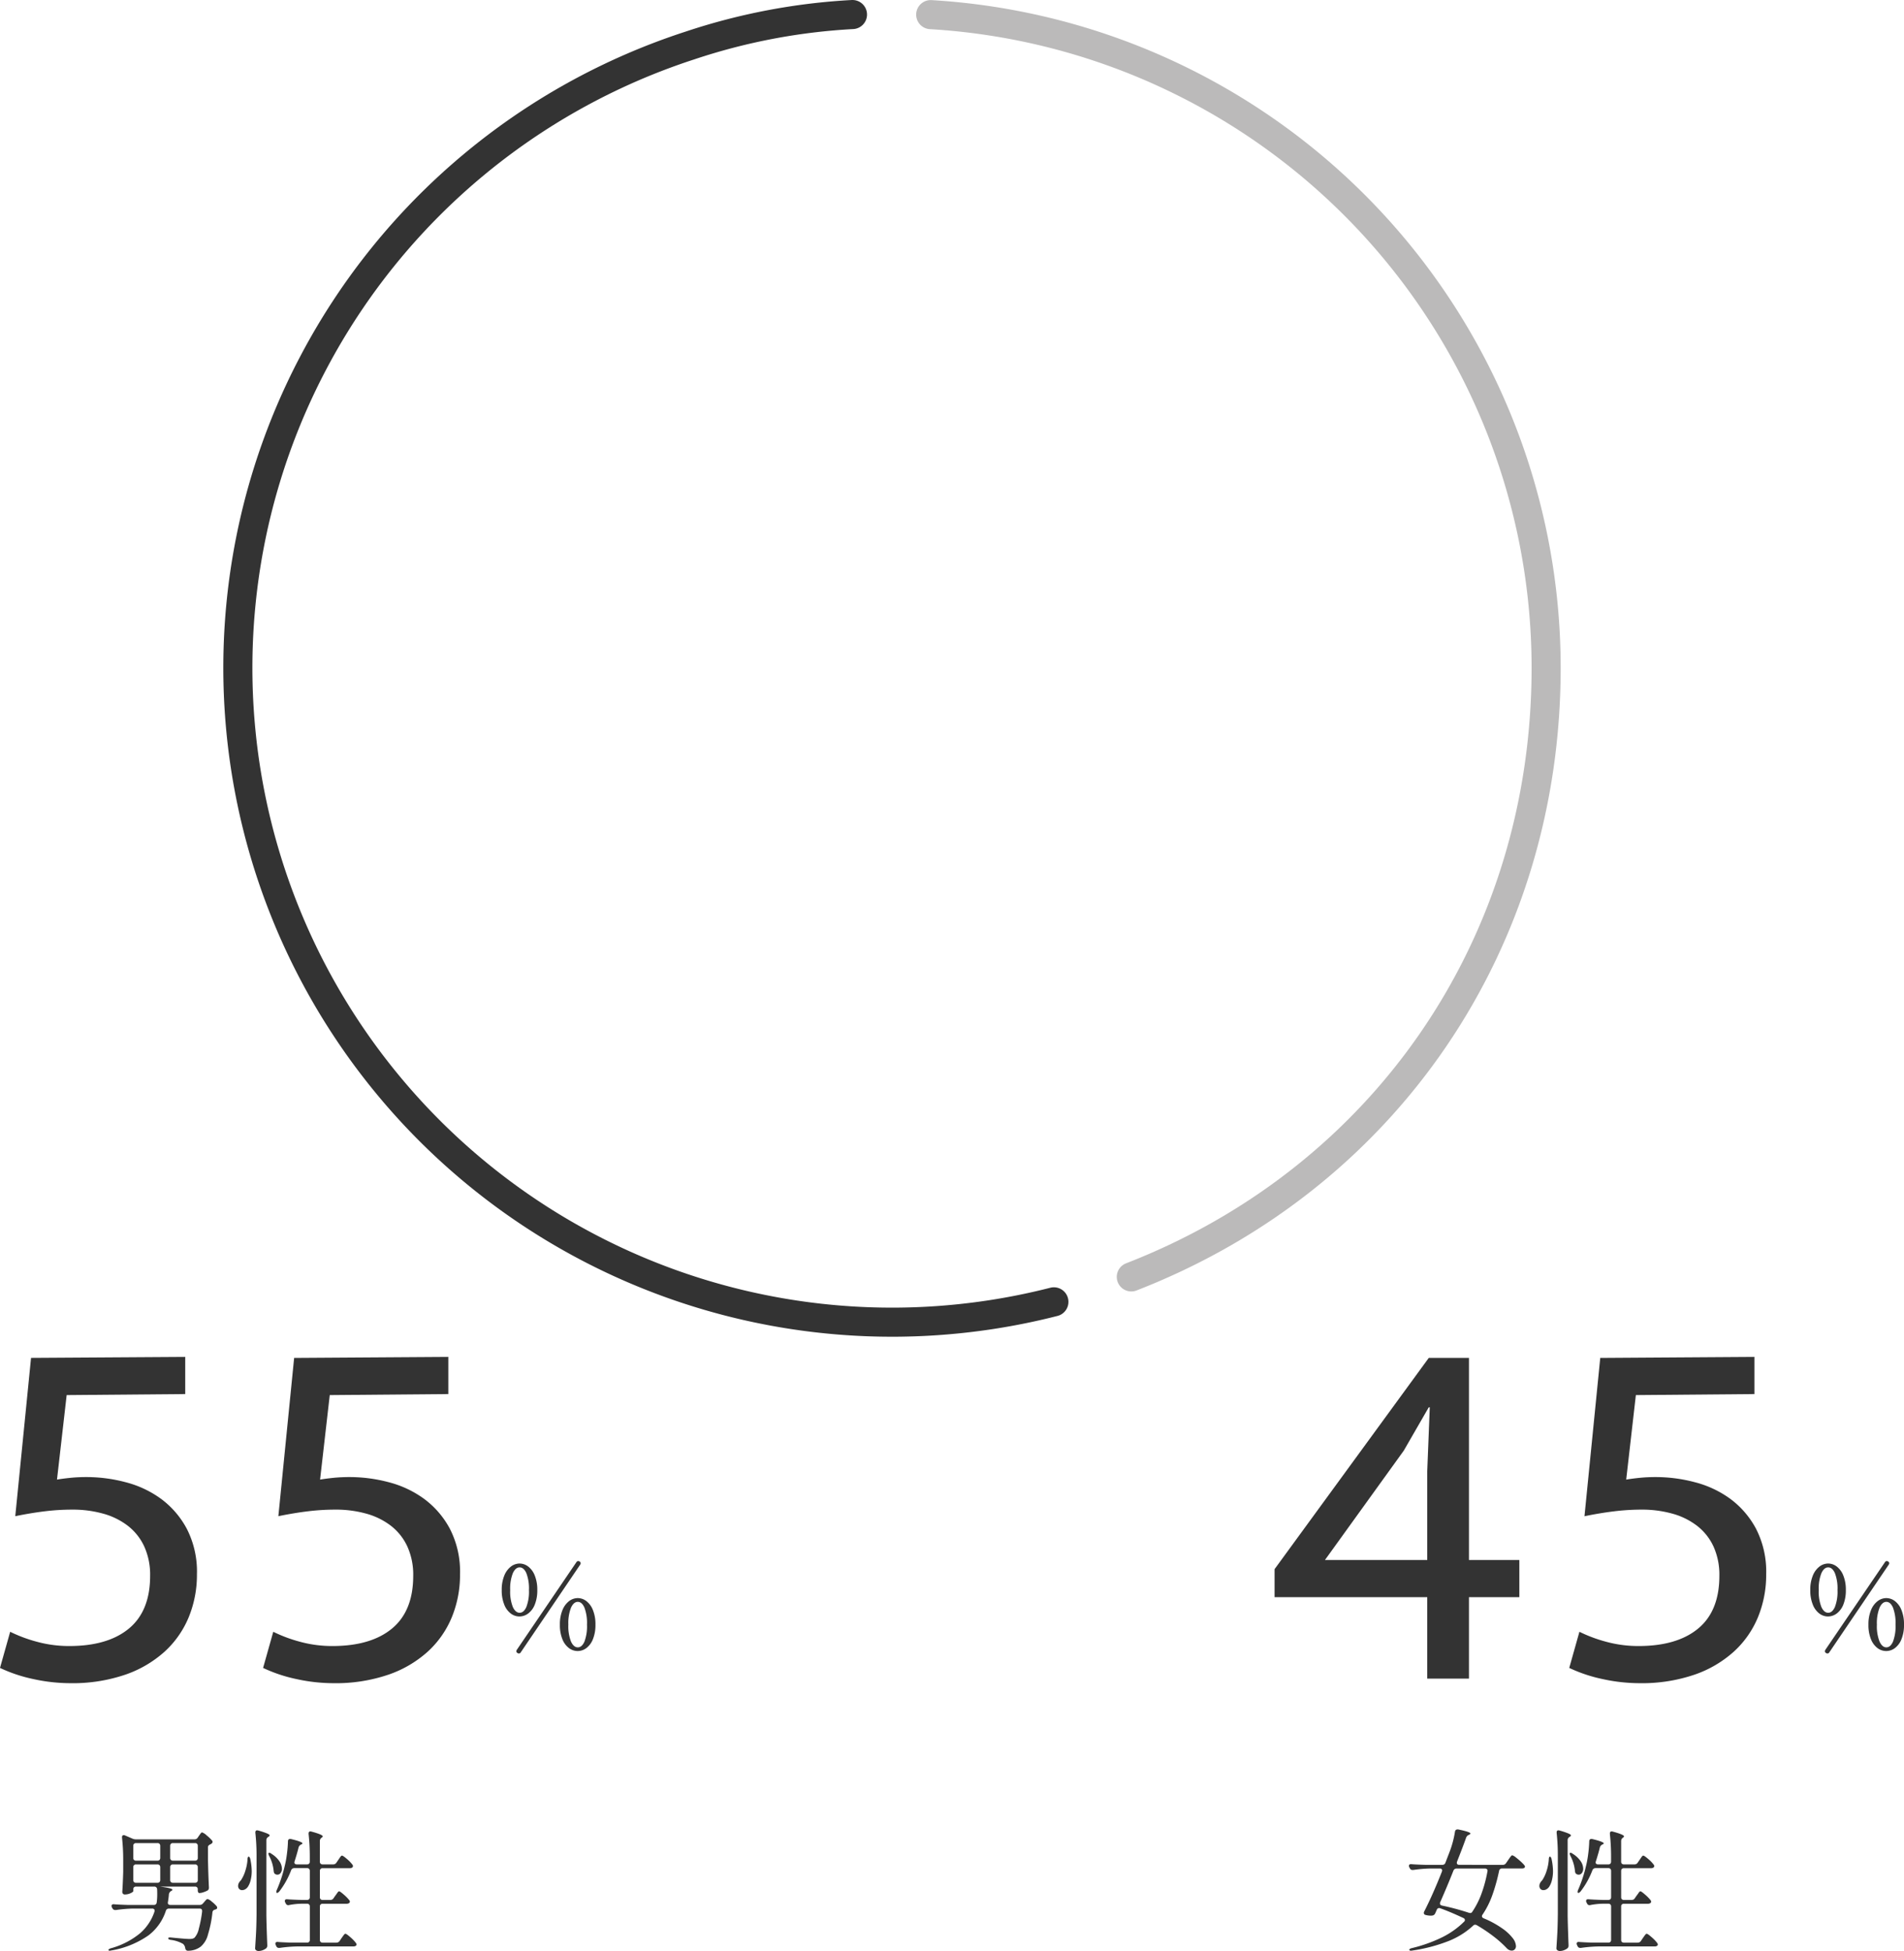 <svg xmlns="http://www.w3.org/2000/svg" width="261.908" height="268.298"><defs><clipPath id="a"><path data-name="長方形 200580" fill="none" d="M0 0h183.991v183.848H0z"/></clipPath></defs><g data-name="グループ 140584"><g data-name="グループ 139704" fill="#333"><path data-name="パス 2078017" d="M25.48 186.6v5.11l-16.31.14-1.33 11.62q.84-.14 1.89-.245t2.24-.1a20.971 20.971 0 0 1 5.285.7 14.334 14.334 0 0 1 4.865 2.27 12.327 12.327 0 0 1 3.57 4.13 12.885 12.885 0 0 1 1.4 6.265 15.34 15.34 0 0 1-1.12 5.88 13.225 13.225 0 0 1-3.325 4.76 15.688 15.688 0 0 1-5.46 3.185 22.464 22.464 0 0 1-7.525 1.155 23.82 23.82 0 0 1-5.04-.56A20.641 20.641 0 0 1 0 229.37l1.4-4.97a19.915 19.915 0 0 0 3.78 1.4 16.771 16.771 0 0 0 4.34.56q5.32 0 8.225-2.415t2.905-7.245a9.387 9.387 0 0 0-.805-4.025 7.669 7.669 0 0 0-2.24-2.835 9.848 9.848 0 0 0-3.395-1.68 15.5 15.5 0 0 0-4.27-.56 31.024 31.024 0 0 0-3.85.24q-1.96.245-3.99.665l2.17-21.77Zm36.19 0v5.11l-16.31.14-1.33 11.62q.84-.14 1.89-.245t2.24-.1a20.971 20.971 0 0 1 5.285.7 14.334 14.334 0 0 1 4.865 2.275 12.327 12.327 0 0 1 3.57 4.13 12.885 12.885 0 0 1 1.4 6.265 15.34 15.34 0 0 1-1.12 5.88 13.225 13.225 0 0 1-3.325 4.76 15.688 15.688 0 0 1-5.455 3.18 22.464 22.464 0 0 1-7.53 1.155 23.82 23.82 0 0 1-5.04-.56 20.641 20.641 0 0 1-4.62-1.54l1.4-4.97a19.915 19.915 0 0 0 3.78 1.4 16.771 16.771 0 0 0 4.34.56q5.32 0 8.225-2.415t2.905-7.245a9.387 9.387 0 0 0-.805-4.025 7.669 7.669 0 0 0-2.24-2.835 9.848 9.848 0 0 0-3.395-1.68 15.5 15.5 0 0 0-4.27-.56 31.024 31.024 0 0 0-3.85.24q-1.96.245-3.99.665l2.17-21.765Z"/><path data-name="パス 2078019" d="M28.558 261.152a1.5 1.5 0 0 1 .567.351 4.438 4.438 0 0 1 .675.637.31.31 0 0 1 .072.2.212.212 0 0 1-.162.216l-.13.054a.419.419 0 0 0-.36.4 16.168 16.168 0 0 1-.617 3.038 3.17 3.17 0 0 1-1 1.656 2.9 2.9 0 0 1-1.71.558h-.053q-.27 0-.36-.342a.9.9 0 0 0-.324-.612 4.524 4.524 0 0 0-1.676-.54q-.34-.054-.34-.216 0-.144.4-.108 2.016.2 2.5.2a1.939 1.939 0 0 0 .423-.036.8.8 0 0 0 .3-.144 2.656 2.656 0 0 0 .585-1.233 16.64 16.64 0 0 0 .454-2.351v-.09q0-.324-.342-.324h-4.23a.41.41 0 0 0-.414.306 6.944 6.944 0 0 1-2.4 3.384 12.661 12.661 0 0 1-5.1 2.07l-.216.036q-.144 0-.18-.09v-.018q0-.126.342-.234a10.822 10.822 0 0 0 4.018-2.07 6.728 6.728 0 0 0 1.97-2.97.468.468 0 0 0 .018-.144.24.24 0 0 0-.09-.2.394.394 0 0 0-.252-.072h-2.592a18.648 18.648 0 0 0-2.376.2h-.09a.419.419 0 0 1-.4-.234l-.072-.126a.479.479 0 0 1-.054-.216.2.2 0 0 1 .09-.171.362.362 0 0 1 .252-.045q.612.054 1.854.09h3.618a.362.362 0 0 0 .4-.342 7.689 7.689 0 0 0 .072-1.116q0-.486-.018-.72a.372.372 0 0 0-.414-.342h-2.484a.377.377 0 0 0-.279.1.377.377 0 0 0-.1.279v.234q0 .126-.378.3a1.9 1.9 0 0 1-.792.171.31.31 0 0 1-.252-.108.382.382 0 0 1-.09-.252q.072-1.008.126-2.736v-1.548a27.861 27.861 0 0 0-.162-3.168v-.074q0-.27.234-.27a.4.4 0 0 1 .18.036l1.044.45a1.076 1.076 0 0 0 .45.09h8.064a.508.508 0 0 0 .45-.252l.144-.216q.072-.09.144-.2a1.729 1.729 0 0 1 .153-.2.22.22 0 0 1 .153-.09 1.718 1.718 0 0 1 .612.4 5.586 5.586 0 0 1 .756.72.31.31 0 0 1 .072.2q0 .126-.18.252l-.126.072a.713.713 0 0 0-.243.162.363.363 0 0 0-.081.252v1.746q.036 1.872.126 3.744v.072a.418.418 0 0 1-.2.378 3.554 3.554 0 0 1-.558.234 1.811 1.811 0 0 1-.558.108.181.181 0 0 1-.153-.1.519.519 0 0 1-.063-.279v-.129a.377.377 0 0 0-.1-.279.377.377 0 0 0-.279-.1h-4.82q1.71.216 1.71.432 0 .072-.144.162l-.072.036a.646.646 0 0 0-.27.45q-.018.342-.126 1.026l-.018.108q0 .306.342.306h4.032a.549.549 0 0 0 .468-.216l.162-.18q.054-.072.207-.243t.261-.17Zm-6.516-7.312a.377.377 0 0 0-.1-.279.377.377 0 0 0-.279-.1h-2.952a.377.377 0 0 0-.279.1.377.377 0 0 0-.1.279v1.656a.377.377 0 0 0 .1.279.377.377 0 0 0 .279.1h2.952a.377.377 0 0 0 .279-.1.377.377 0 0 0 .1-.279Zm5.166 0a.377.377 0 0 0-.1-.279.377.377 0 0 0-.279-.1h-3.041a.377.377 0 0 0-.279.1.377.377 0 0 0-.1.279v1.656a.377.377 0 0 0 .1.279.377.377 0 0 0 .279.1h3.042a.377.377 0 0 0 .279-.1.377.377 0 0 0 .1-.279Zm-5.166 2.934a.377.377 0 0 0-.1-.279.377.377 0 0 0-.279-.1h-2.952a.377.377 0 0 0-.279.1.377.377 0 0 0-.1.279v1.766a.377.377 0 0 0 .1.279.377.377 0 0 0 .279.1h2.952a.377.377 0 0 0 .279-.1.377.377 0 0 0 .1-.279Zm5.166 0a.377.377 0 0 0-.1-.279.377.377 0 0 0-.279-.1h-3.041a.377.377 0 0 0-.279.1.377.377 0 0 0-.1.279v1.766a.377.377 0 0 0 .1.279.377.377 0 0 0 .279.1h3.042a.377.377 0 0 0 .279-.1.377.377 0 0 0 .1-.279Zm8.082-1.49a29.021 29.021 0 0 0-.162-3.222v-.072q0-.288.252-.288a1.082 1.082 0 0 1 .18.036 10.968 10.968 0 0 1 1.188.4q.342.153.342.261 0 .09-.144.18l-.054.036a.508.508 0 0 0-.252.45v10.427q.04 1.948.126 3.978v.108a.467.467 0 0 1-.144.342 1.708 1.708 0 0 1-.486.27 1.631 1.631 0 0 1-.576.108.516.516 0 0 1-.333-.108.317.317 0 0 1-.135-.25q.072-1.064.126-2.063t.072-2.619Zm10.152 5.994a.508.508 0 0 0 .45-.252l.234-.342a3.2 3.2 0 0 0 .2-.27 2.325 2.325 0 0 1 .18-.243.2.2 0 0 1 .144-.081q.126 0 .639.45a5.706 5.706 0 0 1 .747.756.4.4 0 0 1 .09.216.257.257 0 0 1-.108.2.632.632 0 0 1-.342.09H44.38a.377.377 0 0 0-.279.1.377.377 0 0 0-.1.279v4.59a.377.377 0 0 0 .1.279.377.377 0 0 0 .279.1h1.89a.517.517 0 0 0 .45-.234l.252-.378q.054-.072.18-.252a2.977 2.977 0 0 1 .207-.27.22.22 0 0 1 .153-.09q.144 0 .675.468a5.247 5.247 0 0 1 .765.792.4.4 0 0 1 .09.216.259.259 0 0 1-.09.18.632.632 0 0 1-.342.09h-7.758a19.389 19.389 0 0 0-2.376.2h-.108a.37.37 0 0 1-.36-.234l-.072-.15a.479.479 0 0 1-.056-.216.2.2 0 0 1 .09-.171.362.362 0 0 1 .254-.045q.612.054 1.856.09h2.16a.377.377 0 0 0 .279-.1.377.377 0 0 0 .1-.279v-4.59a.377.377 0 0 0-.1-.279.377.377 0 0 0-.279-.1h-.74a9.786 9.786 0 0 0-1.728.18.309.309 0 0 1-.126.018.359.359 0 0 1-.342-.252l-.072-.124a.448.448 0 0 1-.054-.2q0-.27.36-.234.612.054 1.854.09h.846a.377.377 0 0 0 .279-.1.377.377 0 0 0 .1-.279v-3.615a.377.377 0 0 0-.1-.279.377.377 0 0 0-.279-.1h-1.746a.452.452 0 0 0-.45.306 11.418 11.418 0 0 1-1.62 2.9q-.18.2-.306.2-.108 0-.108-.126a.723.723 0 0 1 .072-.291 18.317 18.317 0 0 0 1.062-3.186 13.9 13.9 0 0 0 .324-1.737 16.994 16.994 0 0 0 .144-1.737q0-.342.306-.342a.468.468 0 0 1 .144.018q1.548.378 1.548.594 0 .054-.162.144l-.054.018a.671.671 0 0 0-.324.4q-.162.7-.54 1.89a.571.571 0 0 0-.036.162.24.24 0 0 0 .09.2.394.394 0 0 0 .252.072h1.4a.377.377 0 0 0 .279-.1.377.377 0 0 0 .1-.279v-.576a28.714 28.714 0 0 0-.162-3.222v-.072q0-.288.252-.288a1.083 1.083 0 0 1 .18.036q1.512.414 1.512.648 0 .072-.126.162l-.018.018a.536.536 0 0 0-.252.45v2.844a.377.377 0 0 0 .1.279.377.377 0 0 0 .279.1h1.458a.508.508 0 0 0 .45-.252l.234-.342.189-.279a2.69 2.69 0 0 1 .189-.252.2.2 0 0 1 .144-.081q.144 0 .666.45a4.886 4.886 0 0 1 .756.774.4.4 0 0 1 .09.216.257.257 0 0 1-.108.2.544.544 0 0 1-.324.09H44.38a.377.377 0 0 0-.279.1.377.377 0 0 0-.1.279v3.609a.377.377 0 0 0 .1.279.377.377 0 0 0 .279.1Zm-8.424-6.066q-.162-.342-.054-.4a.1.1 0 0 1 .072-.018.44.44 0 0 1 .288.126 3.63 3.63 0 0 1 1.107 1.03 1.9 1.9 0 0 1 .349 1.026.946.946 0 0 1-.18.594.532.532 0 0 1-.432.234.57.57 0 0 1-.288-.072.39.39 0 0 1-.171-.171.875.875 0 0 1-.063-.261 5.516 5.516 0 0 0-.628-2.088Zm-2.97.5a.762.762 0 0 1 .045-.288q.045-.108.117-.108.144.036.216.324a8.309 8.309 0 0 1 .2 1.656 5.08 5.08 0 0 1-.146 1.255 2.858 2.858 0 0 1-.378.909 1.088 1.088 0 0 1-.36.342.851.851 0 0 1-.432.126.531.531 0 0 1-.45-.216.635.635 0 0 1-.108-.36.906.906 0 0 1 .216-.576.581.581 0 0 1 .117-.144.4.4 0 0 0 .1-.126 4.9 4.9 0 0 0 .558-1.224 6.461 6.461 0 0 0 .305-1.566Z"/></g><g data-name="グループ 139705" fill="#333"><path data-name="パス 2078014" d="M196.535 186.74h5.53v27.79h6.93v5.11h-6.93v11.2h-5.74v-11.2h-21v-3.85Zm-14.28 27.79h14.07v-12.18l.35-8.82h-.14l-3.43 5.95Zm59.08-27.93v5.11l-16.31.14-1.33 11.62q.84-.14 1.89-.245t2.24-.1a20.971 20.971 0 0 1 5.285.7 14.334 14.334 0 0 1 4.87 2.27 12.327 12.327 0 0 1 3.57 4.13 12.885 12.885 0 0 1 1.4 6.265 15.34 15.34 0 0 1-1.12 5.88 13.225 13.225 0 0 1-3.33 4.76 15.688 15.688 0 0 1-5.46 3.185 22.464 22.464 0 0 1-7.525 1.155 23.82 23.82 0 0 1-5.035-.56 20.641 20.641 0 0 1-4.62-1.54l1.4-4.97a19.915 19.915 0 0 0 3.78 1.4 16.771 16.771 0 0 0 4.34.56q5.32 0 8.225-2.415t2.905-7.245a9.387 9.387 0 0 0-.805-4.025 7.669 7.669 0 0 0-2.245-2.835 9.848 9.848 0 0 0-3.395-1.68 15.5 15.5 0 0 0-4.27-.56 31.024 31.024 0 0 0-3.85.245q-1.96.245-3.99.665l2.17-21.77Z"/><path data-name="パス 2078016" d="M206.712 256.454a.517.517 0 0 0 .45-.234l.288-.414q.072-.108.207-.3a3.393 3.393 0 0 1 .216-.279.22.22 0 0 1 .153-.09 1.569 1.569 0 0 1 .54.333 9.273 9.273 0 0 1 .819.711q.387.378.387.5-.018.27-.432.27h-2.718a.385.385 0 0 0-.414.342 25.243 25.243 0 0 1-.954 3.393 11.859 11.859 0 0 1-1.314 2.6.4.4 0 0 0-.09.216q0 .2.252.306a13.077 13.077 0 0 1 2.556 1.394 6.42 6.42 0 0 1 1.431 1.332 1.937 1.937 0 0 1 .441 1.08.64.64 0 0 1-.162.459.567.567 0 0 1-.432.171.771.771 0 0 1-.27-.054 1.01 1.01 0 0 1-.4-.27 14.9 14.9 0 0 0-1.715-1.548 21.432 21.432 0 0 0-2.4-1.62.869.869 0 0 0-.234-.072.415.415 0 0 0-.288.144 10.861 10.861 0 0 1-3.396 2.116 22.655 22.655 0 0 1-4.977 1.3.546.546 0 0 1-.162.018q-.2 0-.234-.108v-.032q0-.126.342-.216a20.067 20.067 0 0 0 4.2-1.5 11.588 11.588 0 0 0 2.978-2.118.351.351 0 0 0 .13-.234.325.325 0 0 0-.216-.288q-1.836-.864-3.168-1.332a.592.592 0 0 0-.18-.036.336.336 0 0 0-.306.234l-.216.486a.508.508 0 0 1-.378.306 1.631 1.631 0 0 1-.288.018 2.644 2.644 0 0 1-.63-.09q-.27-.054-.27-.288a.448.448 0 0 1 .054-.2q1.17-2.286 2.43-5.472l.036-.162a.24.24 0 0 0-.09-.2.363.363 0 0 0-.234-.072h-1.274a19.389 19.389 0 0 0-2.376.2h-.108a.37.37 0 0 1-.36-.234l-.072-.126a.448.448 0 0 1-.054-.2q0-.27.36-.234.612.054 1.854.09h2.376a.421.421 0 0 0 .432-.306l.5-1.3a13.874 13.874 0 0 0 .81-2.952q.054-.36.468-.306 1.656.342 1.656.558 0 .072-.162.162l-.09.036a.667.667 0 0 0-.342.378q-.4 1.152-1.242 3.276a1.082 1.082 0 0 0-.036.18.24.24 0 0 0 .09.2.363.363 0 0 0 .234.072Zm-2.088.81a.275.275 0 0 0-.1-.225.4.4 0 0 0-.261-.081h-3.883a.452.452 0 0 0-.45.288q-.81 2.052-1.818 4.338a.571.571 0 0 0-.036.162q0 .252.288.306a34.708 34.708 0 0 1 3.69.99 1.082 1.082 0 0 0 .18.036.3.3 0 0 0 .27-.144 11.36 11.36 0 0 0 1.265-2.466 18.6 18.6 0 0 0 .837-3.1Zm9.666-1.98a29.021 29.021 0 0 0-.162-3.222v-.072q0-.288.252-.288a1.082 1.082 0 0 1 .18.036 10.968 10.968 0 0 1 1.188.4q.342.153.342.261 0 .09-.144.18l-.054.036a.508.508 0 0 0-.252.45v10.427q.04 1.948.126 3.978v.108a.467.467 0 0 1-.144.342 1.708 1.708 0 0 1-.486.27 1.631 1.631 0 0 1-.576.108.516.516 0 0 1-.333-.108.317.317 0 0 1-.135-.25q.072-1.064.126-2.063t.072-2.619Zm10.152 5.994a.508.508 0 0 0 .45-.252l.234-.342a3.2 3.2 0 0 0 .2-.27 2.325 2.325 0 0 1 .18-.243.2.2 0 0 1 .144-.081q.126 0 .639.45a5.706 5.706 0 0 1 .747.756.4.4 0 0 1 .09.216.257.257 0 0 1-.108.2.632.632 0 0 1-.342.09h-3.296a.377.377 0 0 0-.279.1.377.377 0 0 0-.1.279v4.59a.377.377 0 0 0 .1.279.377.377 0 0 0 .279.1h1.89a.517.517 0 0 0 .45-.234l.252-.378q.054-.072.18-.252a2.977 2.977 0 0 1 .207-.27.22.22 0 0 1 .153-.09q.144 0 .675.468a5.247 5.247 0 0 1 .765.792.4.4 0 0 1 .09.216.259.259 0 0 1-.09.18.632.632 0 0 1-.342.09h-7.758a19.389 19.389 0 0 0-2.376.2h-.108a.37.37 0 0 1-.36-.234l-.072-.15a.479.479 0 0 1-.056-.216.2.2 0 0 1 .09-.171.362.362 0 0 1 .254-.045q.612.054 1.856.09h2.16a.377.377 0 0 0 .279-.1.377.377 0 0 0 .1-.279v-4.59a.377.377 0 0 0-.1-.279.377.377 0 0 0-.279-.1h-.74a9.786 9.786 0 0 0-1.728.18.309.309 0 0 1-.126.018.359.359 0 0 1-.342-.252l-.072-.124a.448.448 0 0 1-.054-.2q0-.27.36-.234.612.054 1.854.09h.846a.377.377 0 0 0 .279-.1.377.377 0 0 0 .1-.279v-3.615a.377.377 0 0 0-.1-.279.377.377 0 0 0-.279-.1h-1.746a.452.452 0 0 0-.45.306 11.418 11.418 0 0 1-1.62 2.9q-.18.2-.306.2-.108 0-.108-.126a.723.723 0 0 1 .072-.291 18.317 18.317 0 0 0 1.062-3.186 13.9 13.9 0 0 0 .324-1.737 16.994 16.994 0 0 0 .144-1.737q0-.342.306-.342a.468.468 0 0 1 .144.018q1.548.378 1.548.594 0 .054-.162.144l-.054.018a.671.671 0 0 0-.324.4q-.162.7-.54 1.89a.571.571 0 0 0-.036.162.24.24 0 0 0 .09.2.394.394 0 0 0 .252.072h1.4a.377.377 0 0 0 .279-.1.377.377 0 0 0 .1-.279v-.576a28.714 28.714 0 0 0-.162-3.222v-.072q0-.288.252-.288a1.083 1.083 0 0 1 .18.036q1.512.414 1.512.648 0 .072-.126.162l-.018.018a.536.536 0 0 0-.252.45v2.844a.377.377 0 0 0 .1.279.377.377 0 0 0 .279.1h1.458a.508.508 0 0 0 .45-.252l.234-.342.189-.279a2.69 2.69 0 0 1 .189-.252.2.2 0 0 1 .144-.081q.144 0 .666.45a4.886 4.886 0 0 1 .756.774.4.4 0 0 1 .09.216.257.257 0 0 1-.108.2.544.544 0 0 1-.324.09h-3.742a.377.377 0 0 0-.279.1.377.377 0 0 0-.1.279v3.609a.377.377 0 0 0 .1.279.377.377 0 0 0 .279.1Zm-8.424-6.066q-.162-.342-.054-.4a.1.1 0 0 1 .072-.018.44.44 0 0 1 .288.126 3.63 3.63 0 0 1 1.107 1.03 1.9 1.9 0 0 1 .349 1.026.946.946 0 0 1-.18.594.532.532 0 0 1-.432.234.57.57 0 0 1-.288-.072.39.39 0 0 1-.171-.171.875.875 0 0 1-.063-.261 5.516 5.516 0 0 0-.628-2.088Zm-2.97.5a.762.762 0 0 1 .045-.288q.045-.108.117-.108.144.036.216.324a8.309 8.309 0 0 1 .2 1.656 5.08 5.08 0 0 1-.146 1.255 2.858 2.858 0 0 1-.378.909 1.088 1.088 0 0 1-.36.342.851.851 0 0 1-.432.126.531.531 0 0 1-.45-.216.635.635 0 0 1-.108-.36.906.906 0 0 1 .216-.576.581.581 0 0 1 .117-.144.4.4 0 0 0 .1-.126 4.9 4.9 0 0 0 .558-1.224 6.461 6.461 0 0 0 .305-1.566Z"/></g><path data-name="パス 2078018" d="M79.732 214.74a.282.282 0 0 1 .144.24.428.428 0 0 1-.08.208l-8.16 12.036a.289.289 0 0 1-.256.16.3.3 0 0 1-.192-.064.279.279 0 0 1-.16-.24.44.44 0 0 1 .08-.224l8.172-12.016a.289.289 0 0 1 .256-.16.3.3 0 0 1 .196.06Zm-8.288 7.556a1.978 1.978 0 0 1-1.184-.408 2.818 2.818 0 0 1-.9-1.232 5.165 5.165 0 0 1-.344-1.992 5.061 5.061 0 0 1 .352-1.992 2.933 2.933 0 0 1 .912-1.24 1.975 1.975 0 0 1 1.2-.416 1.953 1.953 0 0 1 1.184.416 2.878 2.878 0 0 1 .9 1.24 5.165 5.165 0 0 1 .344 1.992 5.165 5.165 0 0 1-.344 1.992 2.79 2.79 0 0 1-.912 1.232 2.035 2.035 0 0 1-1.208.408Zm.036-.512q.56 0 .92-.784a5.839 5.839 0 0 0 .36-2.336 5.839 5.839 0 0 0-.36-2.336q-.36-.784-.92-.784t-.928.784a5.725 5.725 0 0 0-.372 2.336 5.725 5.725 0 0 0 .368 2.336q.368.784.932.784Zm7.98 5.264a2 2 0 0 1-1.2-.408 2.822 2.822 0 0 1-.9-1.224 5.152 5.152 0 0 1-.344-2 5.061 5.061 0 0 1 .352-1.992 2.933 2.933 0 0 1 .912-1.24 1.975 1.975 0 0 1 1.2-.416 1.953 1.953 0 0 1 1.184.416 2.878 2.878 0 0 1 .9 1.24 5.165 5.165 0 0 1 .344 1.992 5.165 5.165 0 0 1-.344 1.992 2.818 2.818 0 0 1-.904 1.232 2 2 0 0 1-1.2.408Zm.02-.508q.56 0 .912-.784a5.959 5.959 0 0 0 .352-2.336 6.022 6.022 0 0 0-.352-2.344q-.352-.792-.912-.792t-.928.792a5.785 5.785 0 0 0-.372 2.34 5.725 5.725 0 0 0 .368 2.336q.368.788.932.788Z" fill="#333"/><path data-name="パス 2078015" d="M259.732 214.74a.282.282 0 0 1 .144.24.428.428 0 0 1-.08.208l-8.16 12.036a.289.289 0 0 1-.256.16.3.3 0 0 1-.192-.064.279.279 0 0 1-.16-.24.44.44 0 0 1 .08-.224l8.172-12.016a.289.289 0 0 1 .256-.16.3.3 0 0 1 .196.06Zm-8.288 7.556a1.978 1.978 0 0 1-1.184-.408 2.818 2.818 0 0 1-.9-1.232 5.165 5.165 0 0 1-.344-1.992 5.061 5.061 0 0 1 .352-1.992 2.933 2.933 0 0 1 .912-1.24 1.975 1.975 0 0 1 1.2-.416 1.953 1.953 0 0 1 1.184.416 2.878 2.878 0 0 1 .9 1.24 5.165 5.165 0 0 1 .344 1.992 5.165 5.165 0 0 1-.344 1.992 2.79 2.79 0 0 1-.912 1.232 2.035 2.035 0 0 1-1.208.408Zm.036-.512q.56 0 .92-.784a5.839 5.839 0 0 0 .36-2.336 5.839 5.839 0 0 0-.36-2.336q-.36-.784-.92-.784t-.928.784a5.725 5.725 0 0 0-.372 2.336 5.725 5.725 0 0 0 .368 2.336q.368.784.932.784Zm7.98 5.264a2 2 0 0 1-1.2-.408 2.822 2.822 0 0 1-.9-1.224 5.152 5.152 0 0 1-.344-2 5.061 5.061 0 0 1 .352-1.992 2.933 2.933 0 0 1 .912-1.24 1.975 1.975 0 0 1 1.2-.416 1.953 1.953 0 0 1 1.184.416 2.878 2.878 0 0 1 .9 1.24 5.165 5.165 0 0 1 .344 1.992 5.165 5.165 0 0 1-.344 1.992 2.818 2.818 0 0 1-.904 1.232 2 2 0 0 1-1.2.408Zm.02-.508q.56 0 .912-.784a5.959 5.959 0 0 0 .352-2.336 6.022 6.022 0 0 0-.352-2.344q-.352-.792-.912-.792t-.928.792a5.785 5.785 0 0 0-.372 2.34 5.725 5.725 0 0 0 .368 2.336q.368.788.932.788Z" fill="#333"/><g data-name="グループ 140526" clip-path="url(#a)" fill="none" stroke-linecap="round" stroke-miterlimit="10" stroke-width="4" transform="translate(30.69)"><path data-name="パス 2078009" d="M114.281 179.027A89.985 89.985 0 0 1 64.2 6.262 84.954 84.954 0 0 1 86.573 2" stroke="#333"/><path data-name="パス 2078010" d="M97.336 2.012a89.987 89.987 0 0 1 84.655 89.828c0 37.935-22.183 70.206-57.063 83.757" stroke="#bbbaba"/></g></g></svg>
